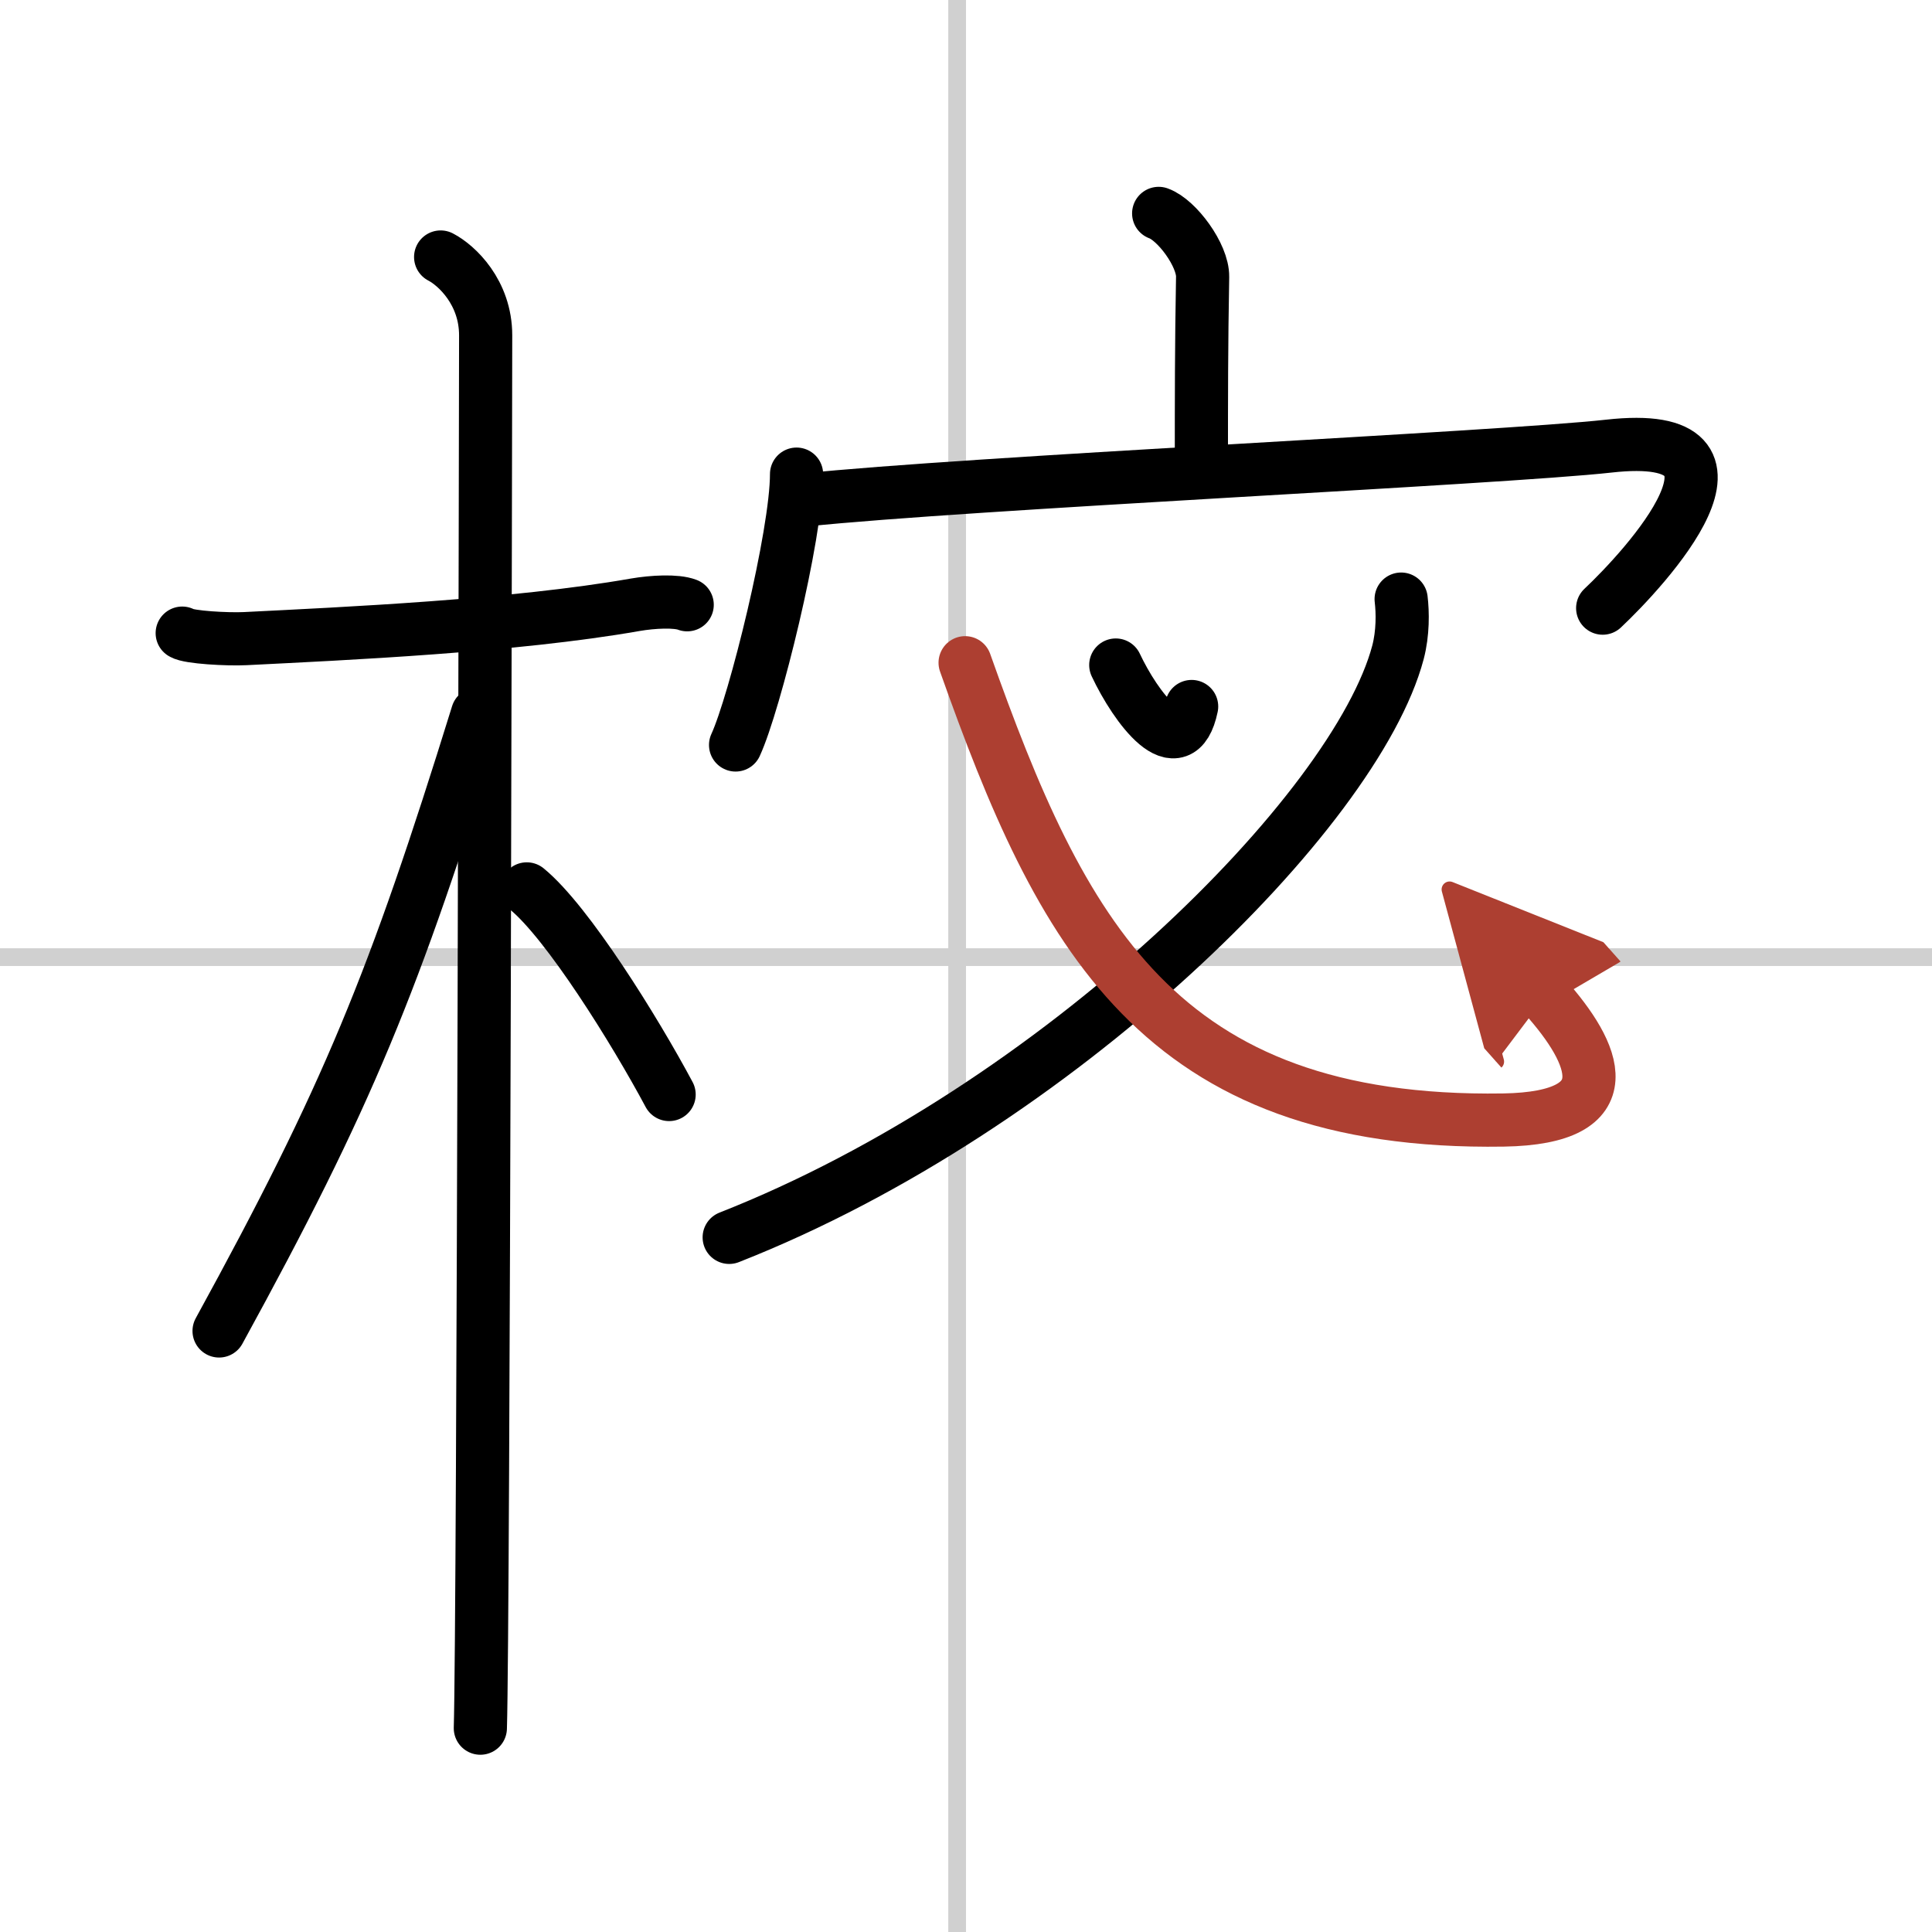 <svg width="400" height="400" viewBox="0 0 109 109" xmlns="http://www.w3.org/2000/svg"><defs><marker id="a" markerWidth="4" orient="auto" refX="1" refY="5" viewBox="0 0 10 10"><polyline points="0 0 10 5 0 10 1 5" fill="#ad3f31" stroke="#ad3f31"/></marker></defs><g fill="none" stroke="#000" stroke-linecap="round" stroke-linejoin="round" stroke-width="3"><rect width="100%" height="100%" fill="#fff" stroke="#fff"/><line x1="54" x2="54" y2="109" stroke="#d0d0d0" stroke-width="1"/><line x2="109" y1="54" y2="54" stroke="#d0d0d0" stroke-width="1"/><path d="m10.28 35.72c0.37 0.24 2.57 0.36 3.56 0.31 5.56-0.28 15.18-0.71 22-1.91 0.99-0.17 2.31-0.24 2.93 0"/><path d="m24.86 14.5c0.91 0.47 2.54 2 2.54 4.42 0 0.95-0.12 72.75-0.3 78.58"/><path d="m26.94 40.28c-4.7 15.15-7.31 21.55-14.58 34.81"/><path d="m29.72 50.15c2.3 1.88 6.09 7.97 8.03 11.6"/><path d="m65.37 12.04c1.03 0.37 2.5 2.36 2.48 3.58-0.07 3.83-0.07 6.94-0.07 10.43"/><path d="m44.94 26.75c0 3.42-2.36 12.94-3.44 15.28"/><path d="m45.37 28.21c9.13-0.96 39.36-2.37 45.39-3.04 9.42-1.06 2 6.94-0.34 9.14"/><path d="m62.95 37.52c1.12 2.38 3.58 5.7 4.28 2.34"/><path d="m79.05 33.8c0.09 0.75 0.11 1.91-0.18 3.01-2.38 8.96-19.17 25.7-37.73 33"/><path d="m54.45 37.39c5.41 15.25 10.86 26.1 30.37 25.8 6.88-0.11 5.2-3.76 2.35-6.96" marker-end="url(#a)" stroke="#ad3f31"/></g></svg>
